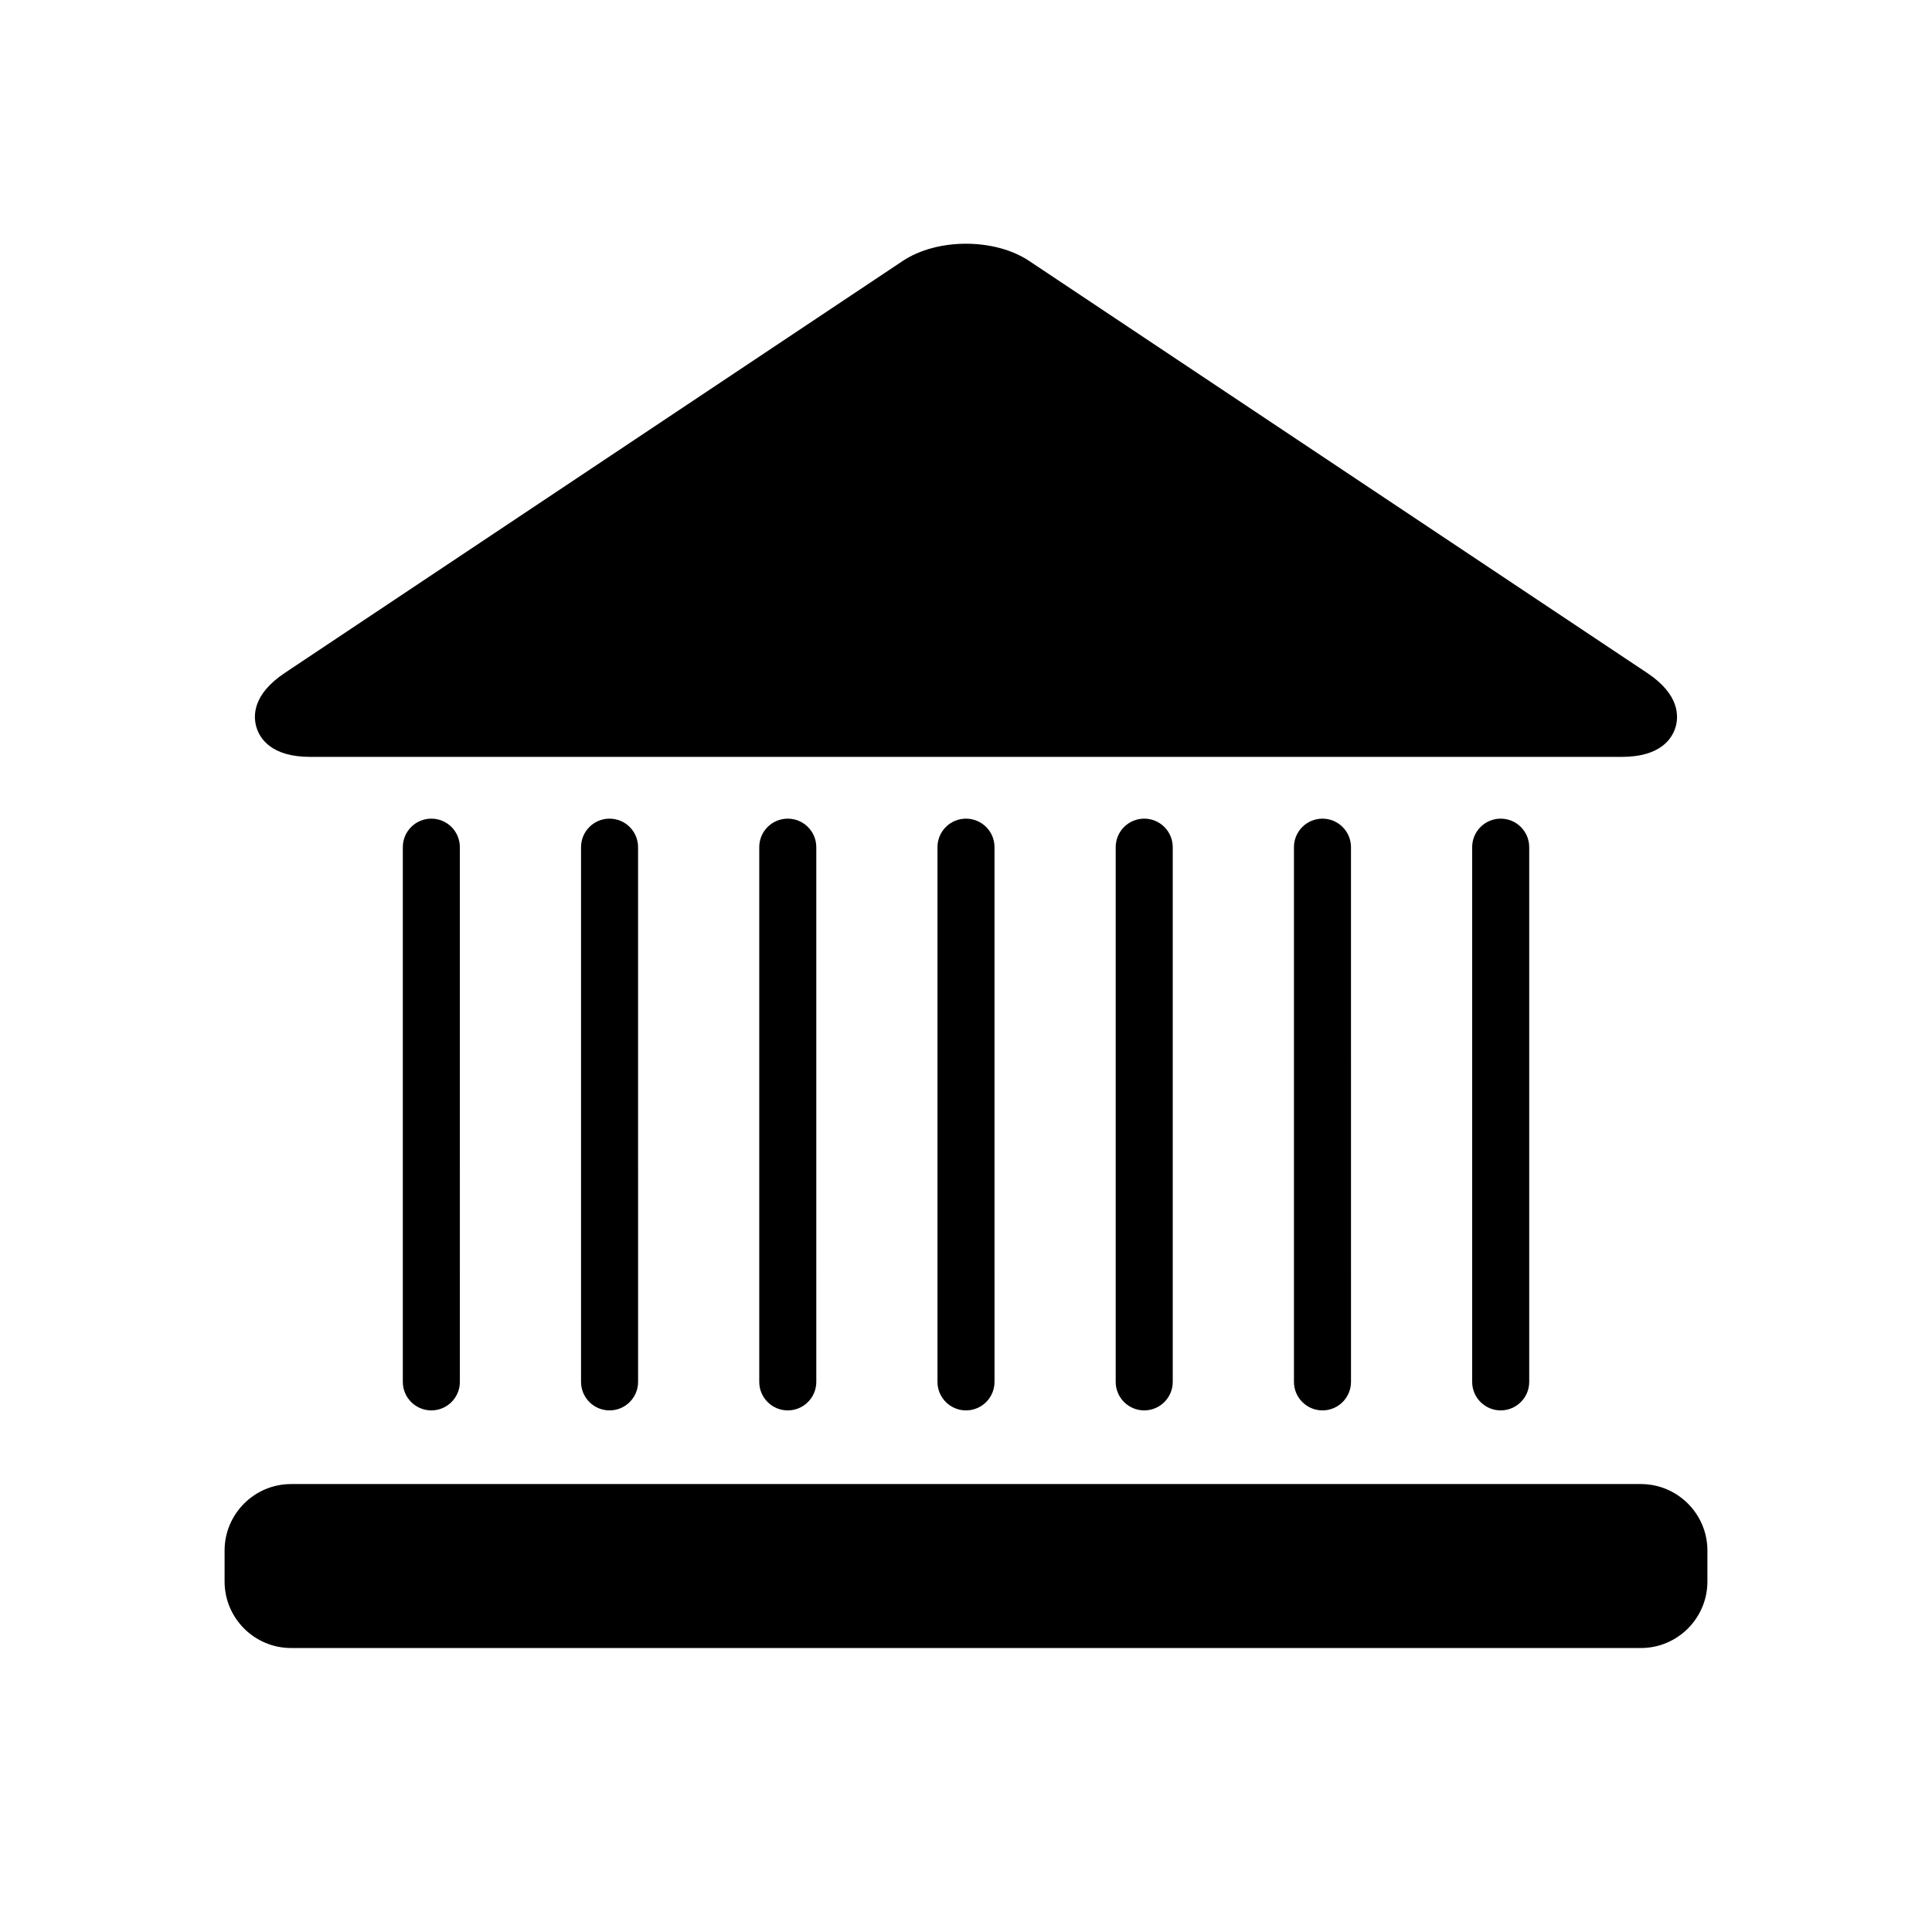 <?xml version="1.0" encoding="UTF-8"?>
<!-- Uploaded to: ICON Repo, www.iconrepo.com, Generator: ICON Repo Mixer Tools -->
<svg fill="#000000" width="800px" height="800px" version="1.1" viewBox="144 144 512 512" xmlns="http://www.w3.org/2000/svg">
 <g>
  <path d="m578.85 537.29h-357.7c-9.723 0-17.633 7.91-17.633 17.633v8.188c0 9.723 7.91 17.633 17.633 17.633h357.7c9.723 0 17.633-7.91 17.633-17.633v-8.184c0-9.727-7.91-17.637-17.633-17.637z"/>
  <path d="m250.75 368.51v141.7c0 4.172 3.379 7.559 7.559 7.559 4.176 0 7.559-3.387 7.559-7.559l-0.004-141.7c0-4.176-3.379-7.559-7.559-7.559-4.176 0-7.555 3.379-7.555 7.559z"/>
  <path d="m297.98 368.51v141.7c0 4.172 3.379 7.559 7.559 7.559 4.176 0 7.559-3.387 7.559-7.559l-0.004-141.7c0-4.176-3.379-7.559-7.559-7.559-4.172 0-7.555 3.379-7.555 7.559z"/>
  <path d="m345.21 368.51v141.7c0 4.172 3.379 7.559 7.559 7.559 4.176 0 7.559-3.387 7.559-7.559l-0.004-141.7c0-4.176-3.379-7.559-7.559-7.559-4.176 0-7.555 3.379-7.555 7.559z"/>
  <path d="m392.44 368.51v141.7c0 4.172 3.379 7.559 7.559 7.559 4.176 0 7.559-3.387 7.559-7.559l-0.004-141.7c0-4.176-3.379-7.559-7.559-7.559-4.176 0-7.555 3.379-7.555 7.559z"/>
  <path d="m439.67 368.51v141.7c0 4.172 3.387 7.559 7.559 7.559s7.559-3.387 7.559-7.559v-141.7c0-4.176-3.387-7.559-7.559-7.559s-7.559 3.379-7.559 7.559z"/>
  <path d="m486.91 368.51v141.7c0 4.172 3.387 7.559 7.559 7.559s7.559-3.387 7.559-7.559l-0.004-141.7c0-4.176-3.387-7.559-7.559-7.559-4.168 0-7.555 3.379-7.555 7.559z"/>
  <path d="m534.14 368.51v141.7c0 4.172 3.387 7.559 7.559 7.559 4.172 0 7.559-3.387 7.559-7.559v-141.7c0-4.176-3.387-7.559-7.559-7.559-4.172 0-7.559 3.379-7.559 7.559z"/>
  <path d="m226.18 344.58h347.63c10.309 0 13.332-4.906 14.211-7.828 0.883-2.922 1.094-8.688-7.481-14.398l-163.78-109.19c-9.148-6.098-24.391-6.098-33.535 0l-163.78 109.19c-8.574 5.715-8.367 11.473-7.481 14.398 0.879 2.922 3.91 7.828 14.211 7.828z"/>
 </g>
</svg>